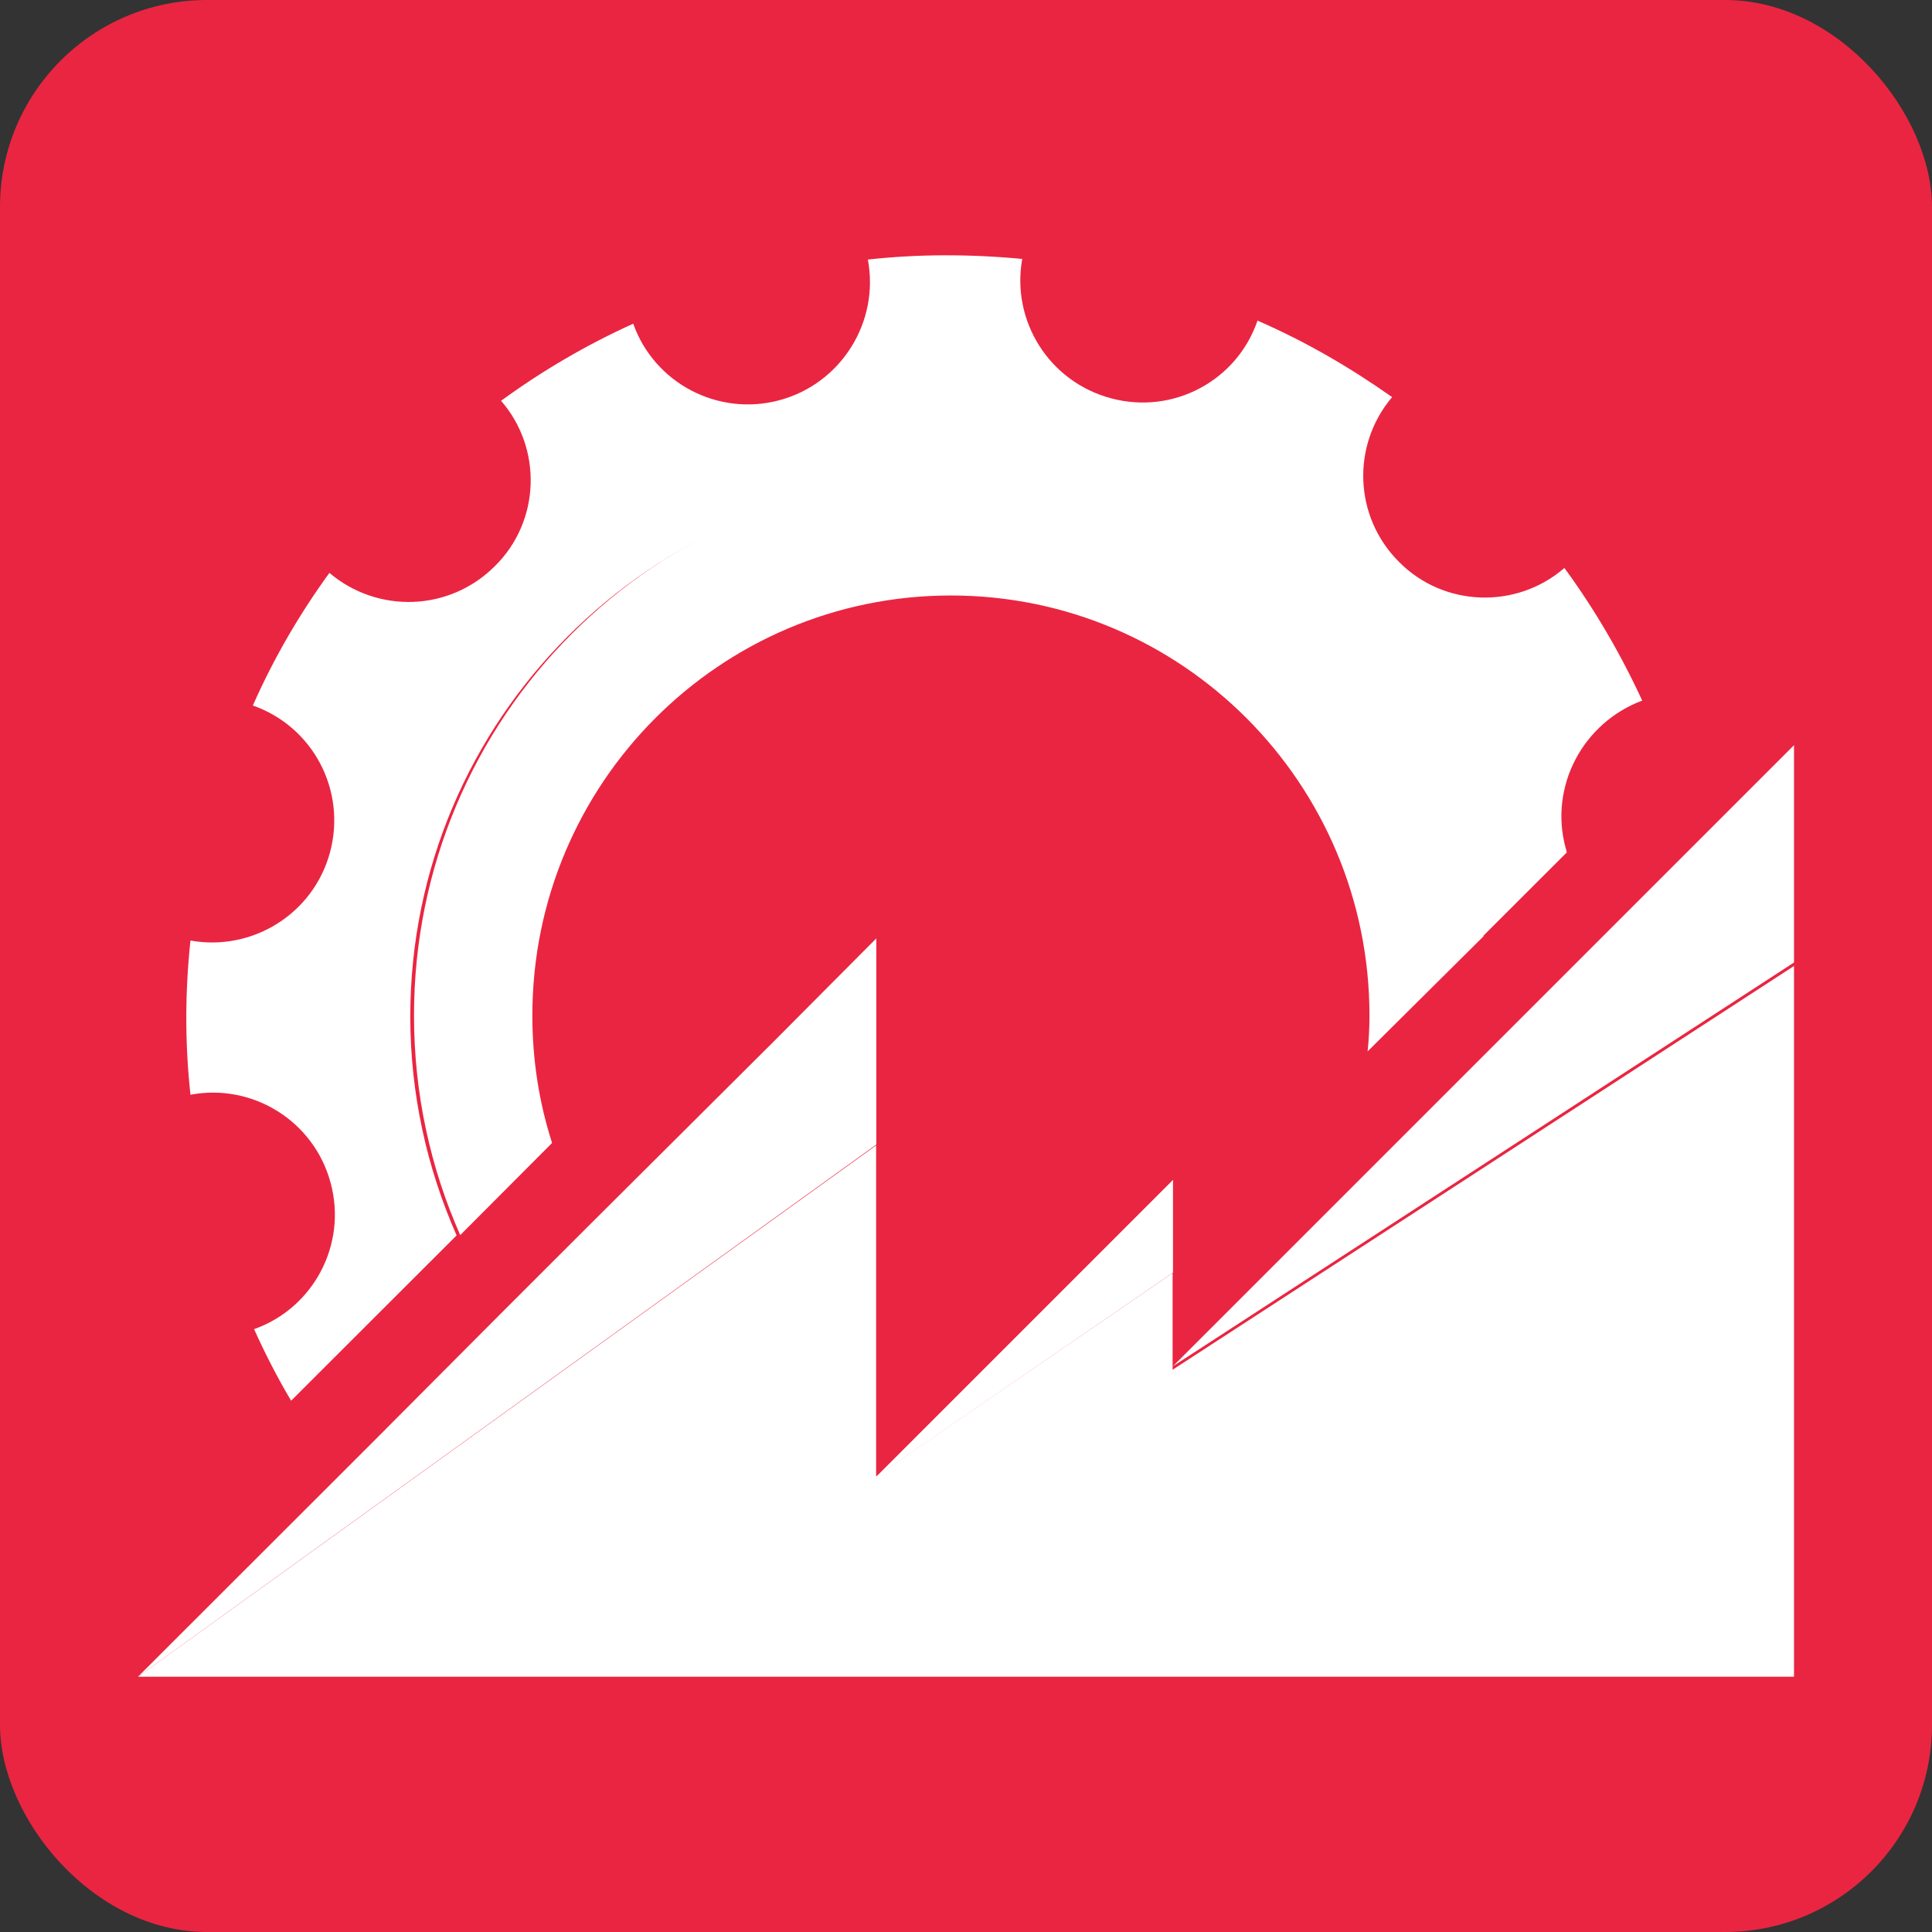 <?xml version="1.0" encoding="UTF-8"?> <svg xmlns="http://www.w3.org/2000/svg" width="280" height="280" viewBox="0 0 280 280" fill="none"><rect x="0" y="0" width="280" height="280" fill="#333333" stroke="none"/><rect width="280" height="280" rx="30" fill="#EA2541"></rect><path d="M260 140V243H20L126.975 165.996V213.967L169.944 184.487V198.513L260 140Z" fill="white"></path><path d="M260 108V139.491L170 198L190.308 177.692L191.561 176.439L216.163 151.837L235.129 132.871L260 108Z" fill="white"></path><path d="M170 184.437L127 214L132.912 208.088L147.335 193.665L170 171V184.437Z" fill="white"></path><path d="M127 165.881L20 243L53.936 209.093L72.829 190.126L85.364 177.601L112.136 150.941L127 136V165.881Z" fill="white"></path><path d="M198.205 152.374C198.383 150.671 198.473 148.967 198.473 147.174C198.473 113.556 171.314 86.302 137.813 86.302C104.311 86.302 77.153 113.556 77.153 147.174C77.153 153.629 78.135 159.815 80.011 165.642L66.7 179C62.412 169.318 60 158.56 60 147.174C60 103.963 94.931 69 137.902 69C177.032 69 209.461 97.957 215 135.699L198.205 152.374Z" fill="white"></path><path d="M226.903 122.9C226.992 123.079 226.993 123.347 227.082 123.526L214.732 135.863C209.184 98.226 176.698 69.351 137.5 69.351C94.365 69.351 59.463 104.305 59.463 147.305C59.463 158.57 61.88 169.297 66.175 179.042L42.191 203C40.222 199.692 38.433 196.206 36.822 192.63C45.413 189.59 50.335 180.382 47.919 171.443C45.502 162.414 36.553 156.96 27.604 158.659C26.799 151.328 26.799 143.819 27.604 136.31C36.553 137.919 45.413 132.466 47.829 123.526C50.246 114.497 45.324 105.289 36.643 102.249C39.685 95.366 43.444 88.929 47.74 83.029C54.72 88.929 65.101 88.661 71.724 82.046C78.346 75.519 78.615 64.971 72.619 58.087C78.615 53.707 85.058 49.952 91.77 46.912C94.813 55.495 104.03 60.411 112.98 57.998C121.929 55.584 127.477 46.644 125.777 37.615C133.115 36.81 140.543 36.81 148.15 37.526C146.539 46.465 151.998 55.316 161.037 57.73C170.076 60.143 179.293 55.137 182.246 46.465C189.227 49.505 195.67 53.26 201.756 57.551C195.849 64.524 196.207 74.894 202.74 81.42C209.273 88.035 219.833 88.303 226.724 82.314C231.109 88.303 234.868 94.74 238 101.534C229.409 104.752 224.487 113.96 226.903 122.9Z" fill="white"></path></svg> 